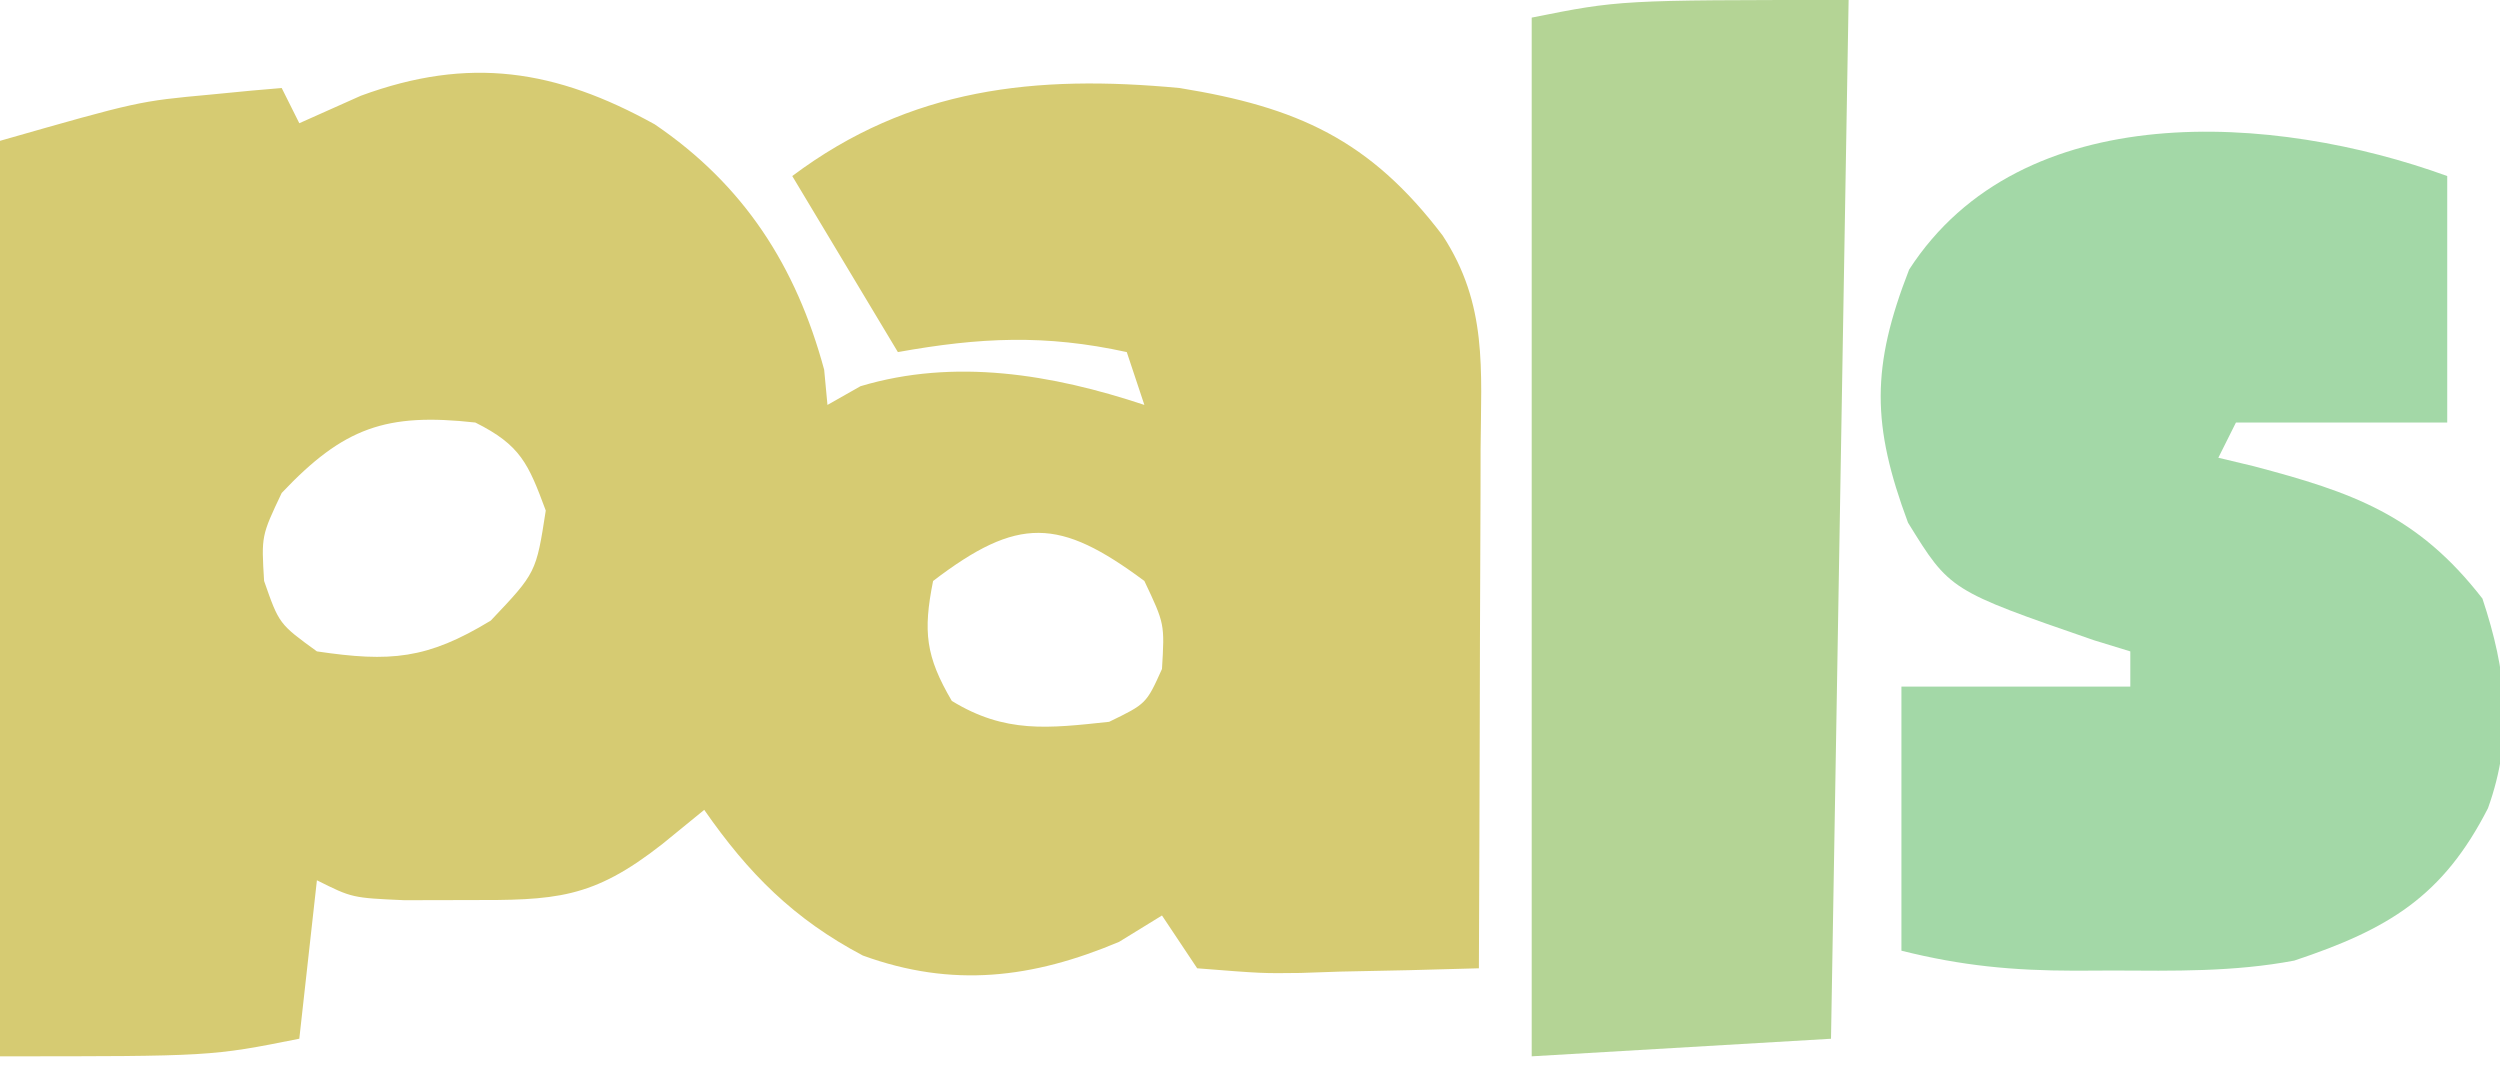 <?xml version="1.0" encoding="utf-8"?>
<svg width="72" height="31" viewBox="0 0 72 31" fill="none" xmlns="http://www.w3.org/2000/svg">
<g clip-path="url(#clip0_514_7246)">
<path d="M18.856 3.581C21.427 5.327 22.929 7.667 23.736 10.648C23.767 10.982 23.799 11.317 23.831 11.662C24.145 11.484 24.458 11.306 24.782 11.123C27.488 10.311 30.302 10.777 32.958 11.662C32.707 10.909 32.707 10.909 32.451 10.14C30.104 9.625 28.22 9.716 25.859 10.14C24.855 8.467 23.851 6.794 22.817 5.07C26.213 2.523 29.825 2.146 33.972 2.535C37.364 3.085 39.452 4.022 41.548 6.783C42.847 8.773 42.656 10.628 42.641 12.933C42.64 13.359 42.64 13.786 42.639 14.225C42.636 15.589 42.63 16.953 42.623 18.317C42.621 19.24 42.618 20.164 42.616 21.087C42.611 23.354 42.602 25.62 42.592 27.887C41.26 27.928 39.93 27.958 38.599 27.982C38.22 27.995 37.842 28.008 37.452 28.021C36.353 28.035 36.353 28.035 34.479 27.887C34.144 27.385 33.81 26.883 33.465 26.366C33.057 26.617 32.649 26.868 32.229 27.126C29.738 28.175 27.434 28.461 24.849 27.519C22.861 26.469 21.553 25.154 20.282 23.324C19.884 23.648 19.487 23.972 19.078 24.306C17.052 25.898 15.999 25.928 13.437 25.922C12.846 25.924 12.255 25.925 11.646 25.926C10.141 25.859 10.141 25.859 9.127 25.352C8.959 26.858 8.792 28.364 8.62 29.915C6.085 30.422 6.085 30.422 0 30.422C0 21.721 0 13.021 0 4.056C3.993 2.915 3.993 2.915 6.053 2.725C6.444 2.687 6.836 2.649 7.239 2.61C7.527 2.585 7.816 2.56 8.113 2.535C8.28 2.87 8.447 3.204 8.62 3.549C9.205 3.288 9.791 3.026 10.394 2.757C13.515 1.608 16.005 2.003 18.856 3.581ZM8.113 14.197C7.527 15.433 7.527 15.433 7.606 16.732C8.038 17.97 8.038 17.97 9.127 18.76C11.239 19.073 12.3 18.989 14.134 17.873C15.441 16.495 15.441 16.495 15.718 14.704C15.216 13.352 14.994 12.821 13.69 12.169C11.12 11.883 9.897 12.31 8.113 14.197ZM26.873 16.732C26.581 18.191 26.66 18.904 27.412 20.186C28.949 21.128 30.186 20.977 31.944 20.788C33.013 20.269 33.013 20.269 33.465 19.267C33.543 17.968 33.543 17.968 32.958 16.732C30.504 14.907 29.322 14.863 26.873 16.732Z" fill="#D6CB72"/>
<path d="M70.48 5.07C70.48 7.413 70.48 9.755 70.48 12.169C68.472 12.169 66.464 12.169 64.395 12.169C64.228 12.504 64.06 12.838 63.888 13.183C64.393 13.304 64.393 13.304 64.908 13.427C67.752 14.178 69.626 14.829 71.494 17.239C72.183 19.309 72.407 21.177 71.654 23.276C70.356 25.819 68.786 26.762 66.075 27.665C64.337 27.994 62.607 27.96 60.846 27.951C60.305 27.953 60.305 27.953 59.752 27.956C57.966 27.953 56.508 27.817 54.761 27.38C54.761 24.87 54.761 22.36 54.761 19.774C56.937 19.774 59.112 19.774 61.353 19.774C61.353 19.44 61.353 19.105 61.353 18.76C60.839 18.603 60.839 18.603 60.315 18.442C56.156 17.005 56.156 17.005 54.951 15.053C53.902 12.238 53.891 10.566 54.983 7.764C58.225 2.748 65.523 3.268 70.48 5.07Z" fill="#A3D8A7"/>
<path d="M53.24 0C53.073 9.872 52.905 19.744 52.733 29.916C48.466 30.166 48.466 30.166 44.113 30.422C44.113 20.55 44.113 10.678 44.113 0.507C46.648 0 46.648 0 53.24 0Z" fill="#B4D495"/>
</g>
<defs>
<clipPath id="clip0_514_7246">
<rect width="72" height="30.422" fill="white"/>
</clipPath>
</defs>
</svg>
